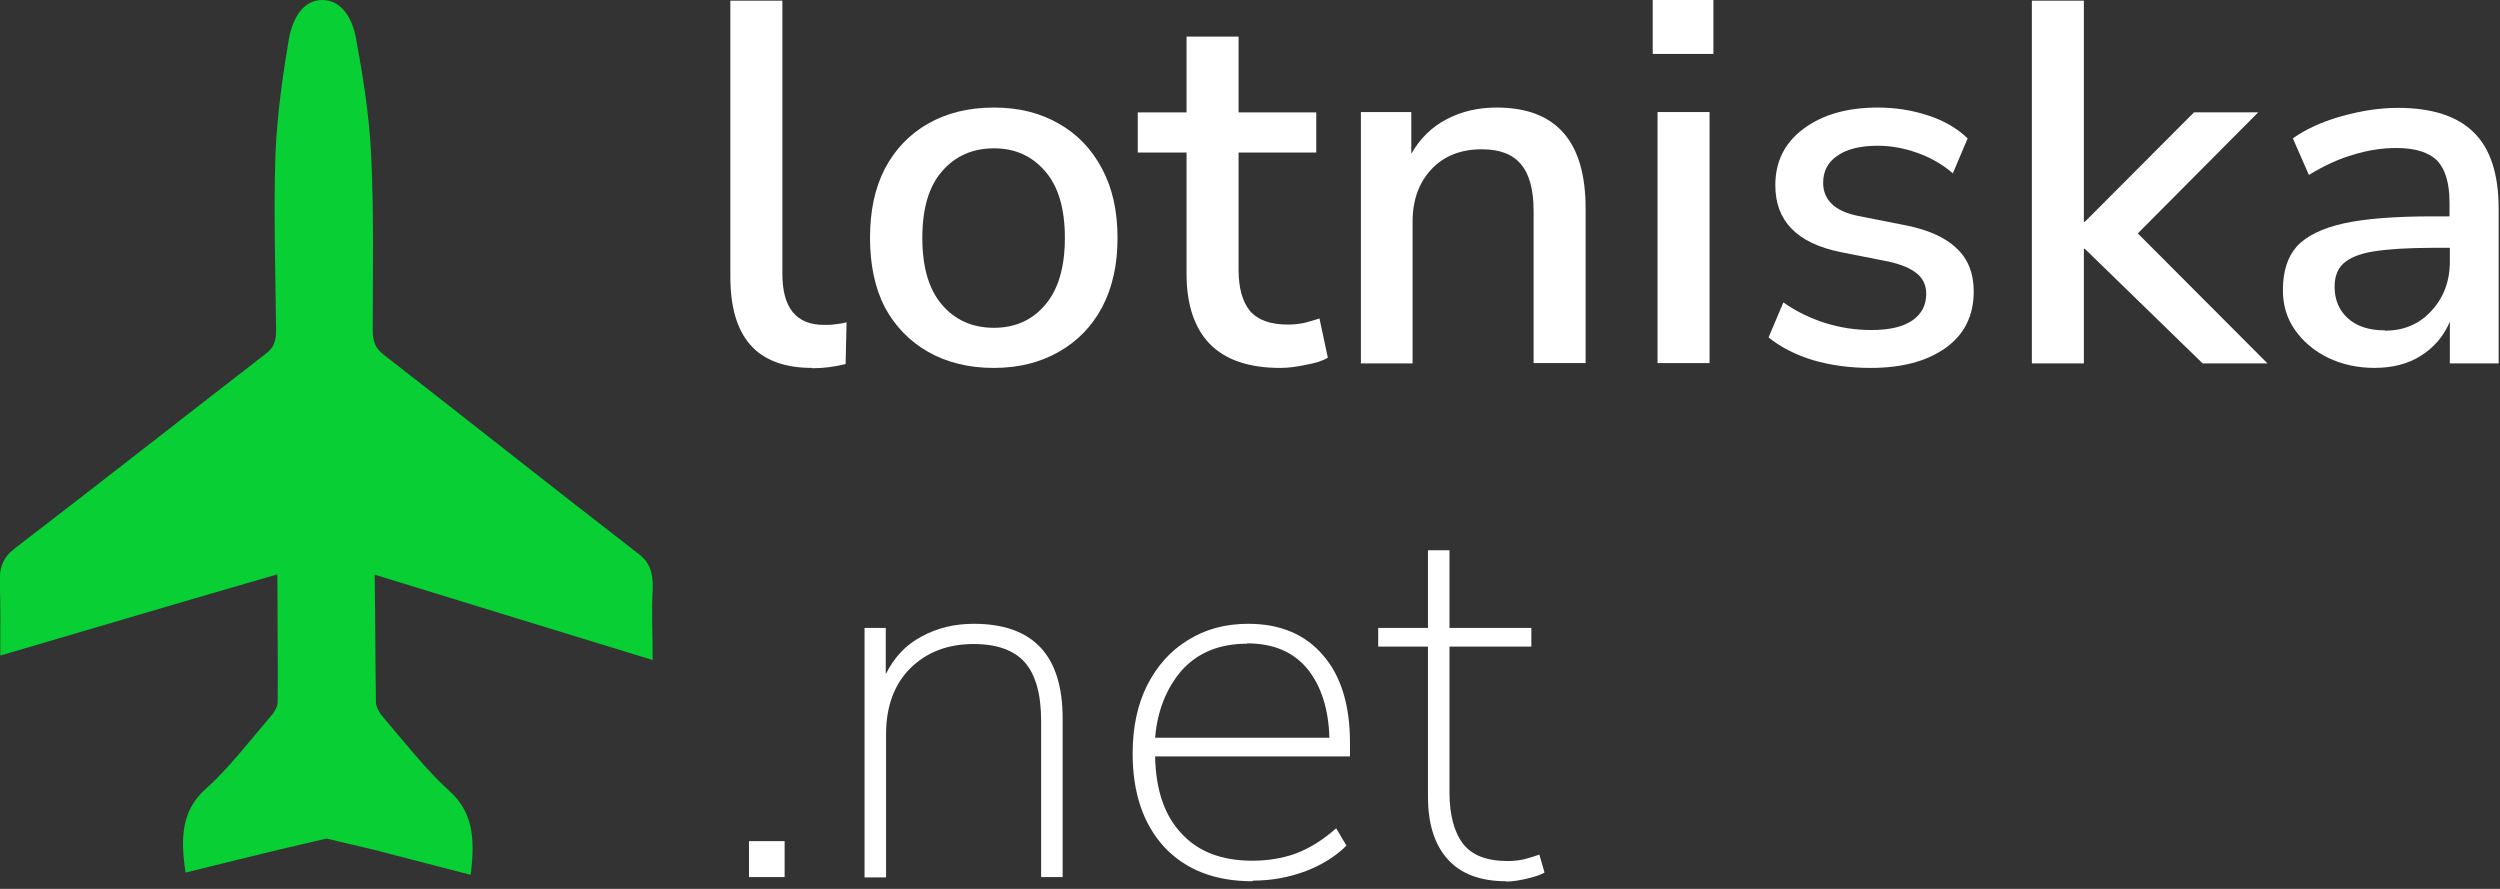 <svg width="180" height="64" viewBox="0 0 180 64" fill="none" xmlns="http://www.w3.org/2000/svg">
<rect x="0" y="0" width="180" height="64" fill="#333333" stroke="none"/>
<g clip-path="url(#clip0_21_16)">
<path d="M58.457 26.489C56.492 26.489 54.99 25.935 54.019 24.825C53.048 23.716 52.586 22.075 52.586 19.925V0.046H56.331V19.717C56.331 22.167 57.325 23.392 59.335 23.392C59.636 23.392 59.913 23.392 60.145 23.346C60.422 23.323 60.699 23.277 60.953 23.207L60.884 26.212C60.052 26.42 59.243 26.513 58.48 26.513L58.457 26.489Z" fill="white"/>
<path d="M71.563 26.49C69.737 26.49 68.165 26.097 66.824 25.334C65.484 24.571 64.444 23.485 63.704 22.121C62.987 20.711 62.641 19.047 62.641 17.128C62.641 15.21 62.987 13.546 63.704 12.159C64.444 10.749 65.484 9.662 66.824 8.9C68.165 8.137 69.737 7.744 71.563 7.744C73.389 7.744 74.891 8.137 76.232 8.9C77.573 9.662 78.613 10.749 79.353 12.159C80.092 13.546 80.462 15.187 80.462 17.128C80.462 19.07 80.092 20.711 79.353 22.121C78.613 23.508 77.573 24.571 76.232 25.334C74.891 26.097 73.343 26.49 71.563 26.49ZM71.563 23.601C73.088 23.601 74.337 23.046 75.261 21.936C76.209 20.827 76.671 19.209 76.671 17.128C76.671 15.048 76.209 13.43 75.261 12.344C74.314 11.234 73.088 10.679 71.563 10.679C70.037 10.679 68.766 11.234 67.818 12.344C66.871 13.43 66.408 15.025 66.408 17.128C66.408 19.232 66.871 20.827 67.818 21.936C68.766 23.046 70.014 23.601 71.563 23.601Z" fill="white"/>
<path d="M92.182 26.49C89.917 26.49 88.229 25.912 87.097 24.756C85.987 23.601 85.432 21.913 85.432 19.717V10.98H81.919V8.091H85.432V2.635H89.177V8.091H94.771V10.98H89.177V19.417C89.177 20.734 89.454 21.705 89.986 22.375C90.564 23.046 91.465 23.369 92.737 23.369C93.13 23.369 93.523 23.323 93.892 23.254C94.262 23.161 94.632 23.046 95.002 22.93L95.603 25.75C95.233 25.981 94.725 26.143 94.054 26.259C93.407 26.398 92.806 26.49 92.205 26.49H92.182Z" fill="white"/>
<path d="M97.984 26.143V8.067H101.613V11.072C102.237 9.986 103.069 9.154 104.133 8.599C105.219 8.021 106.421 7.744 107.762 7.744C112.038 7.744 114.164 10.171 114.164 15.002V26.143H110.42V15.21C110.42 13.661 110.119 12.528 109.495 11.812C108.894 11.095 107.97 10.749 106.675 10.749C105.173 10.749 103.948 11.234 103.046 12.205C102.168 13.153 101.706 14.401 101.706 15.95V26.166H97.961L97.984 26.143Z" fill="white"/>
<path d="M118.996 3.883V0H123.365V3.883H118.996ZM119.343 26.143V8.067H123.087V26.143H119.343Z" fill="white"/>
<path d="M134.688 26.49C133.209 26.49 131.822 26.305 130.551 25.935C129.256 25.542 128.193 24.987 127.338 24.294L128.401 21.774C129.326 22.422 130.32 22.907 131.406 23.254C132.516 23.601 133.625 23.762 134.735 23.762C136.052 23.762 137.023 23.531 137.693 23.069C138.364 22.607 138.687 21.959 138.687 21.173C138.687 20.526 138.456 20.041 138.017 19.694C137.578 19.324 136.907 19.047 136.006 18.839L132.492 18.145C129.372 17.498 127.823 15.903 127.823 13.338C127.823 11.627 128.494 10.286 129.857 9.269C131.221 8.252 133.001 7.744 135.197 7.744C136.445 7.744 137.647 7.929 138.78 8.299C139.935 8.668 140.906 9.223 141.669 9.963L140.606 12.482C139.866 11.835 139.011 11.35 138.04 11.003C137.069 10.656 136.122 10.494 135.197 10.494C133.902 10.494 132.932 10.749 132.261 11.234C131.591 11.696 131.267 12.344 131.267 13.153C131.267 14.378 132.076 15.187 133.718 15.533L137.231 16.227C138.826 16.55 140.051 17.082 140.86 17.868C141.692 18.631 142.108 19.671 142.108 20.988C142.108 22.722 141.438 24.086 140.074 25.057C138.71 26.027 136.907 26.49 134.665 26.49H134.688Z" fill="white"/>
<path d="M146.294 26.143V0.046H150.039V15.972H150.108L157.967 8.09H162.59L153.922 16.805L163.26 26.166H158.591L150.108 17.914H150.039V26.166H146.294V26.143Z" fill="white"/>
<path d="M170.98 26.489C169.732 26.489 168.599 26.235 167.605 25.75C166.611 25.264 165.825 24.594 165.224 23.738C164.647 22.906 164.369 21.959 164.369 20.895C164.369 19.555 164.693 18.515 165.363 17.752C166.057 16.989 167.189 16.434 168.738 16.087C170.31 15.741 172.436 15.579 175.118 15.579H176.366V14.608C176.366 13.198 176.065 12.181 175.487 11.58C174.909 10.979 173.916 10.656 172.552 10.656C171.512 10.656 170.471 10.817 169.431 11.141C168.391 11.441 167.328 11.927 166.241 12.597L165.086 9.962C166.033 9.292 167.189 8.76 168.599 8.367C170.009 7.974 171.35 7.766 172.644 7.766C175.118 7.766 176.944 8.367 178.122 9.546C179.301 10.702 179.902 12.528 179.902 15.024V26.166H176.389V23.161C175.95 24.201 175.256 25.01 174.308 25.611C173.361 26.212 172.251 26.489 170.934 26.489H170.98ZM171.72 23.808C173.06 23.808 174.17 23.346 175.048 22.398C175.927 21.45 176.389 20.271 176.389 18.838V17.844H175.164C173.361 17.844 171.951 17.937 170.911 18.099C169.894 18.26 169.177 18.561 168.715 18.977C168.299 19.37 168.091 19.925 168.091 20.641C168.091 21.589 168.414 22.352 169.061 22.93C169.709 23.507 170.587 23.785 171.72 23.785V23.808Z" fill="white"/>
<path d="M53.927 63.15V60.561H56.492V63.15H53.927Z" fill="white"/>
<path d="M62.248 63.15V45.213H63.774V48.541C64.375 47.34 65.207 46.438 66.339 45.837C67.472 45.213 68.743 44.913 70.107 44.913C74.383 44.913 76.51 47.178 76.51 51.731V63.15H74.961V51.893C74.961 49.998 74.568 48.588 73.805 47.709C73.043 46.831 71.794 46.369 70.107 46.369C68.212 46.369 66.686 46.97 65.507 48.148C64.375 49.304 63.797 50.876 63.797 52.864V63.173H62.248V63.15Z" fill="white"/>
<path d="M90.172 63.45C87.513 63.45 85.387 62.642 83.838 61C82.313 59.336 81.55 57.094 81.55 54.251C81.55 52.379 81.897 50.737 82.59 49.35C83.306 47.941 84.277 46.854 85.525 46.091C86.774 45.305 88.23 44.913 89.871 44.913C92.183 44.913 93.986 45.675 95.28 47.201C96.574 48.703 97.198 50.807 97.198 53.488V54.459H83.168C83.214 56.863 83.838 58.712 85.063 60.006C86.265 61.324 87.976 61.971 90.148 61.971C91.258 61.971 92.298 61.809 93.269 61.463C94.263 61.093 95.234 60.492 96.205 59.637L96.944 60.885C96.181 61.648 95.188 62.272 93.986 62.734C92.784 63.173 91.535 63.404 90.241 63.404L90.172 63.45ZM89.802 46.346C87.791 46.346 86.242 46.993 85.086 48.264C83.977 49.559 83.33 51.177 83.168 53.118H95.719C95.65 51.015 95.118 49.374 94.124 48.148C93.13 46.947 91.697 46.322 89.779 46.322L89.802 46.346Z" fill="white"/>
<path d="M108.454 63.45C106.582 63.45 105.172 62.919 104.224 61.855C103.277 60.792 102.814 59.29 102.814 57.371V46.553H99.231V45.213H102.814V39.619H104.363V45.213H110.257V46.553H104.363V57.047C104.363 58.642 104.687 59.891 105.334 60.746C105.981 61.578 107.044 61.994 108.547 61.994C108.986 61.994 109.402 61.948 109.795 61.855C110.211 61.74 110.558 61.624 110.835 61.532L111.205 62.826C110.974 62.965 110.581 63.104 110.026 63.242C109.448 63.381 108.917 63.473 108.431 63.473L108.454 63.45Z" fill="white"/>
<path d="M27.369 61.3C29.541 61.855 31.714 62.433 33.887 62.988C34.211 60.445 34.072 58.503 32.384 56.978C30.697 55.452 29.195 53.511 27.623 51.685C27.369 51.407 27.068 50.922 27.068 50.552C27.022 47.524 27.022 44.496 26.976 41.375C33.679 43.433 40.267 45.467 46.993 47.524C46.993 45.652 46.901 44.057 46.993 42.462C47.039 41.191 46.762 40.451 45.907 39.827C39.781 35.088 33.725 30.28 27.6 25.519C27.068 25.103 26.837 24.663 26.837 23.785C26.837 19.555 26.929 15.325 26.721 11.118C26.583 8.298 26.143 5.524 25.635 2.774C25.358 1.248 24.549 0 23.208 0C21.867 0 21.104 1.225 20.804 2.774C20.342 5.501 19.949 8.321 19.833 11.095C19.694 15.302 19.833 19.532 19.879 23.762C19.879 24.617 19.694 25.033 19.163 25.449C13.13 30.119 7.097 34.857 1.041 39.503C0.209 40.15 -0.069 40.867 -0.022 42.138C0.07 43.756 0.001 45.374 0.024 47.2C6.704 45.236 13.268 43.294 19.972 41.352C19.972 44.473 20.018 47.501 19.995 50.529C19.995 50.922 19.694 51.361 19.44 51.638C17.915 53.418 16.435 55.36 14.771 56.839C13.107 58.342 12.968 60.283 13.361 62.826C15.811 62.225 18.284 61.601 20.735 61.023L23.508 60.376L27.322 61.277L27.369 61.3Z" fill="#08CF34"/>
</g>
<defs>
<clipPath id="clip0_21_16">
<rect width="179.948" height="63.45" fill="white"/>
</clipPath>
</defs>
</svg>
